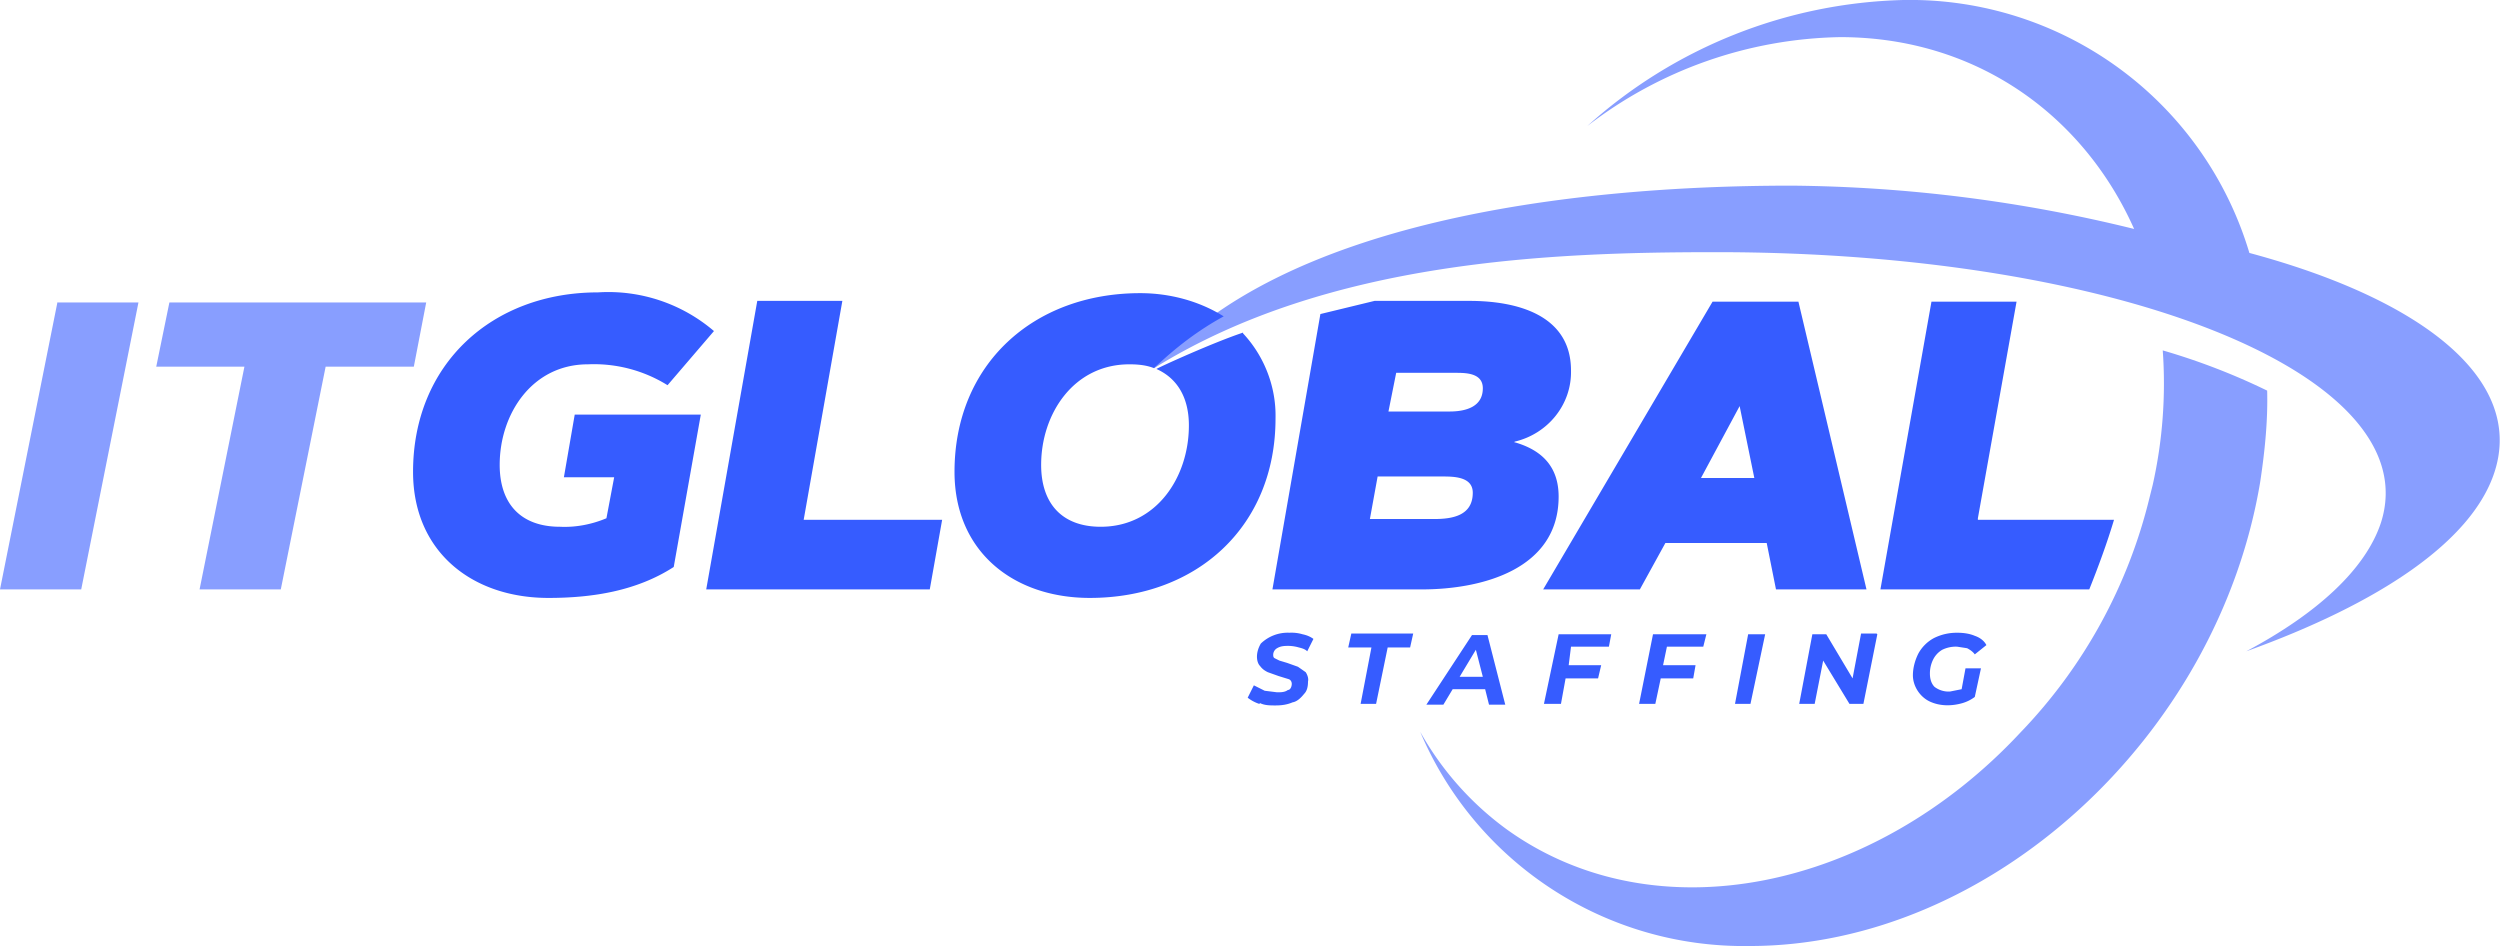 <svg xmlns="http://www.w3.org/2000/svg" xml:space="preserve" id="Layer_1" x="0" y="0" style="enable-background:new 0 0 323.163 122.315;" version="1.1" viewBox="0 0 323.2 122.3">
  <style>
    <!-- .st0{fill:#B6AC95;}
	.st1{fill:#938666;} -->
    .st0{fill:#889EFF;}
	.st1{fill:#365CFF;}
  </style>
  <path d="M290.8 32.7A45.8 45.8 0 0 0 246.1 0a63.4 63.4 0 0 0-40.9 16.3 55 55 0 0 1 32.7-11.5c17.5 0 31.4 10 38 24.8a191 191 0 0 0-44.3-5.6c-29.3 0-65.9 4.8-82.4 23.6 22.5-14 51.6-15 72.7-15 52.6 0 92 16.1 85.9 35-2 6-8.2 11.7-17.4 16.6C307.6 78 319.6 70 322.5 61c3.8-11.8-9-22.2-31.7-28.3z" class="st0"/>
  <path d="M72.9 61.7h6.5l-1 5.3c-1.9.8-4 1.2-6 1.1-5.1 0-7.8-3-7.8-8 0-6.6 4.2-13 11.4-13a18 18 0 0 1 10.3 2.7l6-7a21 21 0 0 0-15-5c-13.7 0-23.9 9.3-23.9 23.2 0 10.3 7.6 16.3 17.5 16.3 5.7 0 11.4-.9 16.2-4l3.5-19.7H74.3l-1.4 8.1zm36-22.8h-11l-6.6 37.3h28.9l1.6-9h-17.9l5-28.3zm51.8 4.1c-3.9 1.3-10.7 4.4-11.2 4.7 2.7 1.2 4.2 3.7 4.2 7.3 0 6.7-4.2 13.1-11.4 13.1-5 0-7.7-3-7.7-8 0-6.6 4.2-13 11.4-13 1.1 0 2.2.1 3.2.5 2.7-2.6 5.7-4.9 9-6.7-3.2-2-7-3-10.8-3-13.8 0-24 9.2-24 23.1 0 10.3 7.6 16.3 17.5 16.3 13.8 0 24-9.2 24-23.2.1-4-1.4-8-4.2-11zm35.1 14.1c4.3-1 7.4-4.8 7.3-9.2 0-7.3-7.2-9-13.1-9h-12.3l-7 1.7-6.2 35.6h19.3c7.8 0 17.7-2.6 17.7-12 0-3.9-2.2-6-5.6-7h-.1zm-10.4 10h-8.3l1-5.5h8.3c1.5 0 4 0 4 2.1 0 3-2.7 3.4-5 3.4zm2-13.9h-7.9l1-5h7.8c1.4 0 3.4.1 3.4 2 0 2.4-2.2 3-4.3 3zm34-14.2-21.9 37.2H212l3.3-6h13.1l1.2 6h11.7L232.5 39h-11.1zm-1.5 22.8 5-9.3 1.9 9.3h-7 .1zm35.8 5.2 5-28h-11l-6.6 37.2h27c1.2-3 2.3-6 3.2-9h-17.6V67z" class="st1"/>
  <path d="M279.6 45.3a60 60 0 0 1-1.3 17.4l-.4 1.6a66.3 66.3 0 0 1-16.7 30.4c-19 20.4-47.1 26.3-66.3 12.6a39.4 39.4 0 0 1-11.3-12.7c7.2 17 24 28 42.6 27.7 31 0 60.5-27 66-60 .6-4 1-7.9.9-11.8a85.1 85.1 0 0 0-13.5-5.2z" class="st0"/>
  <path d="M162.8 91a5 5 0 0 1-1.5-.8l.8-1.6 1.4.7 1.6.2c.5 0 1 0 1.4-.3.3 0 .5-.4.5-.8 0-.2-.1-.5-.4-.6l-1.3-.4-1.4-.5c-.4-.2-.7-.4-1-.8-.3-.3-.4-.8-.4-1.2 0-.6.2-1.2.5-1.7a5 5 0 0 1 3.7-1.4 5 5 0 0 1 1.7.2c.5.1 1 .3 1.4.6l-.8 1.6c-.3-.3-.7-.4-1.1-.5a5 5 0 0 0-1.3-.2c-.5 0-1 0-1.5.3a1 1 0 0 0-.5.8c0 .2 0 .4.2.5l.6.3 1 .3 1.4.5 1 .7c.2.3.4.8.3 1.2 0 .6-.1 1.2-.5 1.6-.4.5-.9 1-1.5 1.1-.7.3-1.4.4-2.2.4-.7 0-1.4 0-2-.3l-.1.1zm14.5-7.3h-3l.4-1.8h8l-.4 1.8h-2.9l-1.5 7.3h-2l1.4-7.3zm14.7 5.4h-4.2l-1.2 2h-2.2l5.9-9h2l2.3 9h-2.1l-.5-2zm-.3-1.6-.9-3.5-2.1 3.5h3zm11.4-3.9-.3 2.4h4.2l-.4 1.7h-4.2l-.6 3.3h-2.2l1.9-9h6.8l-.3 1.6H203.1zm12.4 0L215 86h4.2l-.3 1.7h-4.2L214 91h-2.1l1.8-9h6.9l-.4 1.6h-4.7zM226 82h2.2l-1.9 9h-2l1.7-9zm16.7 0-1.8 9h-1.8l-3.4-5.6-1.1 5.6h-2l1.7-9h1.8l3.4 5.7 1.1-5.8h2l.1.1zm11.4 4.4h2l-.8 3.7a5 5 0 0 1-1.6.8c-1.4.4-2.9.4-4.2-.2-1.3-.6-2.2-2-2.2-3.4 0-1 .3-2 .7-2.8a5 5 0 0 1 2-2c1-.5 2-.7 3-.7.8 0 1.6.1 2.3.4.6.2 1.2.6 1.5 1.2l-1.5 1.2c-.2-.3-.6-.6-1-.8l-1.3-.2a4 4 0 0 0-1.9.4 3 3 0 0 0-1.2 1.3 4 4 0 0 0-.4 1.8c0 .7.2 1.3.6 1.7a3 3 0 0 0 2 .6l1.5-.3.5-2.7z" class="st1"/>
  <path d="M7.4 39.1h10.5l-7.4 37.1H0l7.4-37zm24.2 8.3H20.2l1.7-8.3h33.2l-1.6 8.3H42.1l-5.8 28.8H25.8l5.8-28.8z" class="st0"/>
</svg>